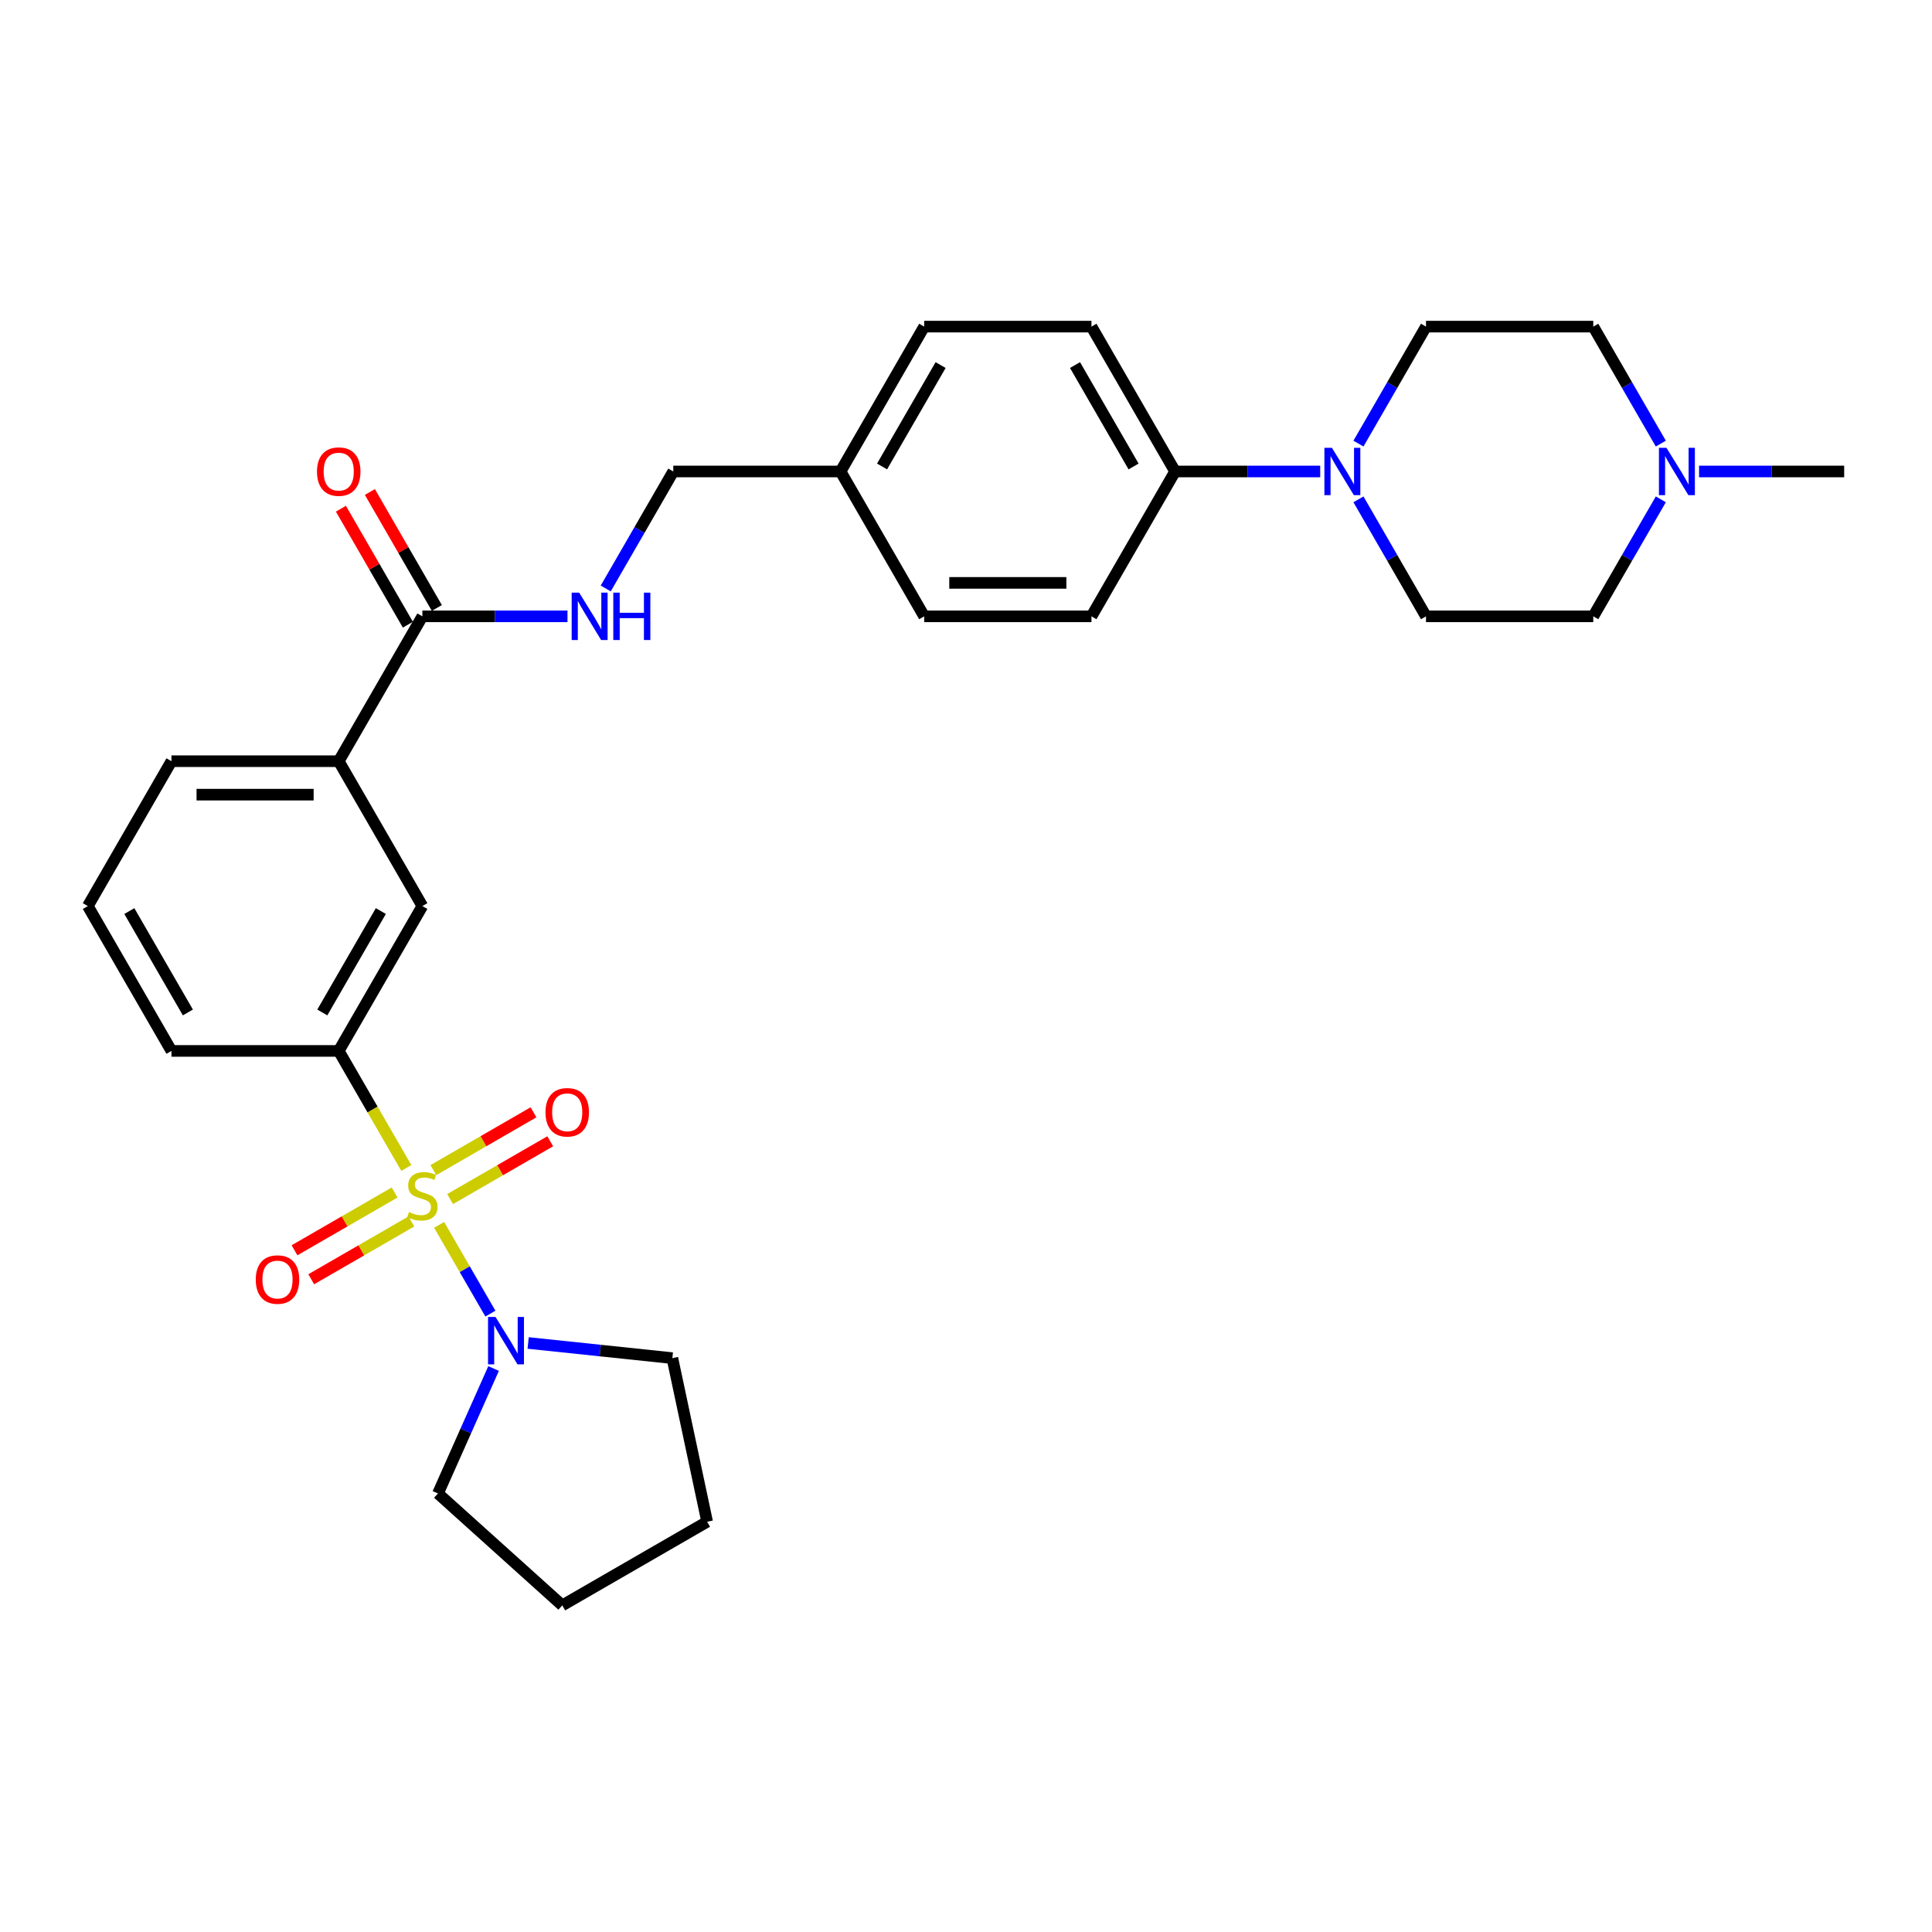 <?xml version='1.0' encoding='iso-8859-1'?>
<svg version='1.1' baseProfile='full'
              xmlns='http://www.w3.org/2000/svg'
                      xmlns:rdkit='http://www.rdkit.org/xml'
                      xmlns:xlink='http://www.w3.org/1999/xlink'
                  xml:space='preserve'
width='1000px' height='1000px' viewBox='0 0 1000 1000'>
<!-- END OF HEADER -->
<rect style='opacity:1.0;fill:#FFFFFF;stroke:none' width='1000' height='1000' x='0' y='0'> </rect>
<path class='bond-0' d='M 227.302,633.985 L 240.565,656.956' style='fill:none;fill-rule:evenodd;stroke:#CCCC00;stroke-width:6px;stroke-linecap:butt;stroke-linejoin:miter;stroke-opacity:1' />
<path class='bond-0' d='M 240.565,656.956 L 253.828,679.928' style='fill:none;fill-rule:evenodd;stroke:#0000FF;stroke-width:6px;stroke-linecap:butt;stroke-linejoin:miter;stroke-opacity:1' />
<path class='bond-1' d='M 210.307,604.548 L 192.816,574.252' style='fill:none;fill-rule:evenodd;stroke:#CCCC00;stroke-width:6px;stroke-linecap:butt;stroke-linejoin:miter;stroke-opacity:1' />
<path class='bond-1' d='M 192.816,574.252 L 175.325,543.957' style='fill:none;fill-rule:evenodd;stroke:#000000;stroke-width:6px;stroke-linecap:butt;stroke-linejoin:miter;stroke-opacity:1' />
<path class='bond-5' d='M 204.26,617.228 L 178.348,632.188' style='fill:none;fill-rule:evenodd;stroke:#CCCC00;stroke-width:6px;stroke-linecap:butt;stroke-linejoin:miter;stroke-opacity:1' />
<path class='bond-5' d='M 178.348,632.188 L 152.436,647.148' style='fill:none;fill-rule:evenodd;stroke:#FF0000;stroke-width:6px;stroke-linecap:butt;stroke-linejoin:miter;stroke-opacity:1' />
<path class='bond-5' d='M 212.918,632.224 L 187.006,647.184' style='fill:none;fill-rule:evenodd;stroke:#CCCC00;stroke-width:6px;stroke-linecap:butt;stroke-linejoin:miter;stroke-opacity:1' />
<path class='bond-5' d='M 187.006,647.184 L 161.094,662.144' style='fill:none;fill-rule:evenodd;stroke:#FF0000;stroke-width:6px;stroke-linecap:butt;stroke-linejoin:miter;stroke-opacity:1' />
<path class='bond-6' d='M 232.97,620.647 L 258.882,605.687' style='fill:none;fill-rule:evenodd;stroke:#CCCC00;stroke-width:6px;stroke-linecap:butt;stroke-linejoin:miter;stroke-opacity:1' />
<path class='bond-6' d='M 258.882,605.687 L 284.794,590.726' style='fill:none;fill-rule:evenodd;stroke:#FF0000;stroke-width:6px;stroke-linecap:butt;stroke-linejoin:miter;stroke-opacity:1' />
<path class='bond-6' d='M 224.312,605.651 L 250.224,590.69' style='fill:none;fill-rule:evenodd;stroke:#CCCC00;stroke-width:6px;stroke-linecap:butt;stroke-linejoin:miter;stroke-opacity:1' />
<path class='bond-6' d='M 250.224,590.69 L 276.136,575.73' style='fill:none;fill-rule:evenodd;stroke:#FF0000;stroke-width:6px;stroke-linecap:butt;stroke-linejoin:miter;stroke-opacity:1' />
<path class='bond-22' d='M 273.368,695.123 L 310.689,699.045' style='fill:none;fill-rule:evenodd;stroke:#0000FF;stroke-width:6px;stroke-linecap:butt;stroke-linejoin:miter;stroke-opacity:1' />
<path class='bond-22' d='M 310.689,699.045 L 348.011,702.968' style='fill:none;fill-rule:evenodd;stroke:#000000;stroke-width:6px;stroke-linecap:butt;stroke-linejoin:miter;stroke-opacity:1' />
<path class='bond-23' d='M 255.483,708.342 L 241.086,740.677' style='fill:none;fill-rule:evenodd;stroke:#0000FF;stroke-width:6px;stroke-linecap:butt;stroke-linejoin:miter;stroke-opacity:1' />
<path class='bond-23' d='M 241.086,740.677 L 226.689,773.013' style='fill:none;fill-rule:evenodd;stroke:#000000;stroke-width:6px;stroke-linecap:butt;stroke-linejoin:miter;stroke-opacity:1' />
<path class='bond-4' d='M 175.325,543.957 L 218.615,468.976' style='fill:none;fill-rule:evenodd;stroke:#000000;stroke-width:6px;stroke-linecap:butt;stroke-linejoin:miter;stroke-opacity:1' />
<path class='bond-4' d='M 166.822,524.052 L 197.125,471.565' style='fill:none;fill-rule:evenodd;stroke:#000000;stroke-width:6px;stroke-linecap:butt;stroke-linejoin:miter;stroke-opacity:1' />
<path class='bond-24' d='M 175.325,543.957 L 88.745,543.957' style='fill:none;fill-rule:evenodd;stroke:#000000;stroke-width:6px;stroke-linecap:butt;stroke-linejoin:miter;stroke-opacity:1' />
<path class='bond-2' d='M 683.342,244.034 L 645.784,244.034' style='fill:none;fill-rule:evenodd;stroke:#0000FF;stroke-width:6px;stroke-linecap:butt;stroke-linejoin:miter;stroke-opacity:1' />
<path class='bond-2' d='M 645.784,244.034 L 608.225,244.034' style='fill:none;fill-rule:evenodd;stroke:#000000;stroke-width:6px;stroke-linecap:butt;stroke-linejoin:miter;stroke-opacity:1' />
<path class='bond-11' d='M 703.133,229.61 L 720.614,199.332' style='fill:none;fill-rule:evenodd;stroke:#0000FF;stroke-width:6px;stroke-linecap:butt;stroke-linejoin:miter;stroke-opacity:1' />
<path class='bond-11' d='M 720.614,199.332 L 738.095,169.054' style='fill:none;fill-rule:evenodd;stroke:#000000;stroke-width:6px;stroke-linecap:butt;stroke-linejoin:miter;stroke-opacity:1' />
<path class='bond-12' d='M 703.133,258.459 L 720.614,288.737' style='fill:none;fill-rule:evenodd;stroke:#0000FF;stroke-width:6px;stroke-linecap:butt;stroke-linejoin:miter;stroke-opacity:1' />
<path class='bond-12' d='M 720.614,288.737 L 738.095,319.015' style='fill:none;fill-rule:evenodd;stroke:#000000;stroke-width:6px;stroke-linecap:butt;stroke-linejoin:miter;stroke-opacity:1' />
<path class='bond-3' d='M 218.615,319.015 L 175.325,393.996' style='fill:none;fill-rule:evenodd;stroke:#000000;stroke-width:6px;stroke-linecap:butt;stroke-linejoin:miter;stroke-opacity:1' />
<path class='bond-9' d='M 218.615,319.015 L 256.173,319.015' style='fill:none;fill-rule:evenodd;stroke:#000000;stroke-width:6px;stroke-linecap:butt;stroke-linejoin:miter;stroke-opacity:1' />
<path class='bond-9' d='M 256.173,319.015 L 293.732,319.015' style='fill:none;fill-rule:evenodd;stroke:#0000FF;stroke-width:6px;stroke-linecap:butt;stroke-linejoin:miter;stroke-opacity:1' />
<path class='bond-13' d='M 226.113,314.686 L 208.782,284.668' style='fill:none;fill-rule:evenodd;stroke:#000000;stroke-width:6px;stroke-linecap:butt;stroke-linejoin:miter;stroke-opacity:1' />
<path class='bond-13' d='M 208.782,284.668 L 191.45,254.649' style='fill:none;fill-rule:evenodd;stroke:#FF0000;stroke-width:6px;stroke-linecap:butt;stroke-linejoin:miter;stroke-opacity:1' />
<path class='bond-13' d='M 211.117,323.344 L 193.786,293.326' style='fill:none;fill-rule:evenodd;stroke:#000000;stroke-width:6px;stroke-linecap:butt;stroke-linejoin:miter;stroke-opacity:1' />
<path class='bond-13' d='M 193.786,293.326 L 176.454,263.307' style='fill:none;fill-rule:evenodd;stroke:#FF0000;stroke-width:6px;stroke-linecap:butt;stroke-linejoin:miter;stroke-opacity:1' />
<path class='bond-7' d='M 218.615,468.976 L 175.325,393.996' style='fill:none;fill-rule:evenodd;stroke:#000000;stroke-width:6px;stroke-linecap:butt;stroke-linejoin:miter;stroke-opacity:1' />
<path class='bond-31' d='M 175.325,393.996 L 88.745,393.996' style='fill:none;fill-rule:evenodd;stroke:#000000;stroke-width:6px;stroke-linecap:butt;stroke-linejoin:miter;stroke-opacity:1' />
<path class='bond-31' d='M 162.338,411.312 L 101.732,411.312' style='fill:none;fill-rule:evenodd;stroke:#000000;stroke-width:6px;stroke-linecap:butt;stroke-linejoin:miter;stroke-opacity:1' />
<path class='bond-8' d='M 859.638,258.459 L 842.156,288.737' style='fill:none;fill-rule:evenodd;stroke:#0000FF;stroke-width:6px;stroke-linecap:butt;stroke-linejoin:miter;stroke-opacity:1' />
<path class='bond-8' d='M 842.156,288.737 L 824.675,319.015' style='fill:none;fill-rule:evenodd;stroke:#000000;stroke-width:6px;stroke-linecap:butt;stroke-linejoin:miter;stroke-opacity:1' />
<path class='bond-25' d='M 879.429,244.034 L 916.987,244.034' style='fill:none;fill-rule:evenodd;stroke:#0000FF;stroke-width:6px;stroke-linecap:butt;stroke-linejoin:miter;stroke-opacity:1' />
<path class='bond-25' d='M 916.987,244.034 L 954.545,244.034' style='fill:none;fill-rule:evenodd;stroke:#000000;stroke-width:6px;stroke-linecap:butt;stroke-linejoin:miter;stroke-opacity:1' />
<path class='bond-33' d='M 859.638,229.61 L 842.156,199.332' style='fill:none;fill-rule:evenodd;stroke:#0000FF;stroke-width:6px;stroke-linecap:butt;stroke-linejoin:miter;stroke-opacity:1' />
<path class='bond-33' d='M 842.156,199.332 L 824.675,169.054' style='fill:none;fill-rule:evenodd;stroke:#000000;stroke-width:6px;stroke-linecap:butt;stroke-linejoin:miter;stroke-opacity:1' />
<path class='bond-18' d='M 313.523,304.591 L 331.004,274.313' style='fill:none;fill-rule:evenodd;stroke:#0000FF;stroke-width:6px;stroke-linecap:butt;stroke-linejoin:miter;stroke-opacity:1' />
<path class='bond-18' d='M 331.004,274.313 L 348.485,244.034' style='fill:none;fill-rule:evenodd;stroke:#000000;stroke-width:6px;stroke-linecap:butt;stroke-linejoin:miter;stroke-opacity:1' />
<path class='bond-10' d='M 608.225,244.034 L 564.935,169.054' style='fill:none;fill-rule:evenodd;stroke:#000000;stroke-width:6px;stroke-linecap:butt;stroke-linejoin:miter;stroke-opacity:1' />
<path class='bond-10' d='M 586.735,241.445 L 556.432,188.959' style='fill:none;fill-rule:evenodd;stroke:#000000;stroke-width:6px;stroke-linecap:butt;stroke-linejoin:miter;stroke-opacity:1' />
<path class='bond-32' d='M 608.225,244.034 L 564.935,319.015' style='fill:none;fill-rule:evenodd;stroke:#000000;stroke-width:6px;stroke-linecap:butt;stroke-linejoin:miter;stroke-opacity:1' />
<path class='bond-17' d='M 738.095,169.054 L 824.675,169.054' style='fill:none;fill-rule:evenodd;stroke:#000000;stroke-width:6px;stroke-linecap:butt;stroke-linejoin:miter;stroke-opacity:1' />
<path class='bond-16' d='M 738.095,319.015 L 824.675,319.015' style='fill:none;fill-rule:evenodd;stroke:#000000;stroke-width:6px;stroke-linecap:butt;stroke-linejoin:miter;stroke-opacity:1' />
<path class='bond-14' d='M 564.935,319.015 L 478.355,319.015' style='fill:none;fill-rule:evenodd;stroke:#000000;stroke-width:6px;stroke-linecap:butt;stroke-linejoin:miter;stroke-opacity:1' />
<path class='bond-14' d='M 551.948,301.699 L 491.342,301.699' style='fill:none;fill-rule:evenodd;stroke:#000000;stroke-width:6px;stroke-linecap:butt;stroke-linejoin:miter;stroke-opacity:1' />
<path class='bond-15' d='M 564.935,169.054 L 478.355,169.054' style='fill:none;fill-rule:evenodd;stroke:#000000;stroke-width:6px;stroke-linecap:butt;stroke-linejoin:miter;stroke-opacity:1' />
<path class='bond-19' d='M 348.485,244.034 L 435.065,244.034' style='fill:none;fill-rule:evenodd;stroke:#000000;stroke-width:6px;stroke-linecap:butt;stroke-linejoin:miter;stroke-opacity:1' />
<path class='bond-20' d='M 435.065,244.034 L 478.355,319.015' style='fill:none;fill-rule:evenodd;stroke:#000000;stroke-width:6px;stroke-linecap:butt;stroke-linejoin:miter;stroke-opacity:1' />
<path class='bond-21' d='M 435.065,244.034 L 478.355,169.054' style='fill:none;fill-rule:evenodd;stroke:#000000;stroke-width:6px;stroke-linecap:butt;stroke-linejoin:miter;stroke-opacity:1' />
<path class='bond-21' d='M 456.555,241.445 L 486.858,188.959' style='fill:none;fill-rule:evenodd;stroke:#000000;stroke-width:6px;stroke-linecap:butt;stroke-linejoin:miter;stroke-opacity:1' />
<path class='bond-28' d='M 348.011,702.968 L 366.012,787.656' style='fill:none;fill-rule:evenodd;stroke:#000000;stroke-width:6px;stroke-linecap:butt;stroke-linejoin:miter;stroke-opacity:1' />
<path class='bond-29' d='M 226.689,773.013 L 291.031,830.946' style='fill:none;fill-rule:evenodd;stroke:#000000;stroke-width:6px;stroke-linecap:butt;stroke-linejoin:miter;stroke-opacity:1' />
<path class='bond-27' d='M 88.745,543.957 L 45.455,468.976' style='fill:none;fill-rule:evenodd;stroke:#000000;stroke-width:6px;stroke-linecap:butt;stroke-linejoin:miter;stroke-opacity:1' />
<path class='bond-27' d='M 97.247,524.052 L 66.944,471.565' style='fill:none;fill-rule:evenodd;stroke:#000000;stroke-width:6px;stroke-linecap:butt;stroke-linejoin:miter;stroke-opacity:1' />
<path class='bond-26' d='M 88.745,393.996 L 45.455,468.976' style='fill:none;fill-rule:evenodd;stroke:#000000;stroke-width:6px;stroke-linecap:butt;stroke-linejoin:miter;stroke-opacity:1' />
<path class='bond-30' d='M 366.012,787.656 L 291.031,830.946' style='fill:none;fill-rule:evenodd;stroke:#000000;stroke-width:6px;stroke-linecap:butt;stroke-linejoin:miter;stroke-opacity:1' />
<path  class='atom-0' d='M 211.688 627.353
Q 211.965 627.457, 213.108 627.942
Q 214.251 628.426, 215.498 628.738
Q 216.779 629.015, 218.026 629.015
Q 220.346 629.015, 221.697 627.907
Q 223.048 626.764, 223.048 624.79
Q 223.048 623.439, 222.355 622.608
Q 221.697 621.777, 220.658 621.327
Q 219.619 620.877, 217.887 620.357
Q 215.706 619.699, 214.39 619.076
Q 213.108 618.452, 212.173 617.136
Q 211.273 615.82, 211.273 613.604
Q 211.273 610.522, 213.351 608.617
Q 215.463 606.712, 219.619 606.712
Q 222.459 606.712, 225.68 608.063
L 224.883 610.729
Q 221.939 609.517, 219.723 609.517
Q 217.333 609.517, 216.017 610.522
Q 214.701 611.491, 214.736 613.188
Q 214.736 614.504, 215.394 615.301
Q 216.087 616.097, 217.056 616.548
Q 218.061 616.998, 219.723 617.517
Q 221.939 618.21, 223.255 618.903
Q 224.571 619.595, 225.506 621.015
Q 226.476 622.4, 226.476 624.79
Q 226.476 628.184, 224.19 630.02
Q 221.939 631.82, 218.165 631.82
Q 215.983 631.82, 214.32 631.336
Q 212.693 630.885, 210.753 630.089
L 211.688 627.353
' fill='#CCCC00'/>
<path  class='atom-1' d='M 256.485 681.658
L 264.519 694.645
Q 265.316 695.926, 266.597 698.247
Q 267.879 700.567, 267.948 700.706
L 267.948 681.658
L 271.203 681.658
L 271.203 706.178
L 267.844 706.178
L 259.221 691.978
Q 258.216 690.316, 257.143 688.411
Q 256.104 686.507, 255.792 685.918
L 255.792 706.178
L 252.606 706.178
L 252.606 681.658
L 256.485 681.658
' fill='#0000FF'/>
<path  class='atom-3' d='M 689.385 231.775
L 697.42 244.762
Q 698.216 246.043, 699.498 248.364
Q 700.779 250.684, 700.848 250.822
L 700.848 231.775
L 704.104 231.775
L 704.104 256.294
L 700.745 256.294
L 692.121 242.095
Q 691.117 240.433, 690.043 238.528
Q 689.004 236.623, 688.693 236.034
L 688.693 256.294
L 685.506 256.294
L 685.506 231.775
L 689.385 231.775
' fill='#0000FF'/>
<path  class='atom-6' d='M 132.379 662.297
Q 132.379 656.409, 135.288 653.119
Q 138.197 649.829, 143.634 649.829
Q 149.071 649.829, 151.98 653.119
Q 154.89 656.409, 154.89 662.297
Q 154.89 668.253, 151.946 671.647
Q 149.002 675.007, 143.634 675.007
Q 138.232 675.007, 135.288 671.647
Q 132.379 668.288, 132.379 662.297
M 143.634 672.236
Q 147.374 672.236, 149.383 669.742
Q 151.426 667.214, 151.426 662.297
Q 151.426 657.483, 149.383 655.058
Q 147.374 652.6, 143.634 652.6
Q 139.894 652.6, 137.851 655.024
Q 135.842 657.448, 135.842 662.297
Q 135.842 667.249, 137.851 669.742
Q 139.894 672.236, 143.634 672.236
' fill='#FF0000'/>
<path  class='atom-7' d='M 282.34 575.716
Q 282.34 569.829, 285.249 566.539
Q 288.158 563.249, 293.595 563.249
Q 299.033 563.249, 301.942 566.539
Q 304.851 569.829, 304.851 575.716
Q 304.851 581.673, 301.907 585.067
Q 298.963 588.426, 293.595 588.426
Q 288.193 588.426, 285.249 585.067
Q 282.34 581.708, 282.34 575.716
M 293.595 585.656
Q 297.336 585.656, 299.344 583.162
Q 301.387 580.634, 301.387 575.716
Q 301.387 570.903, 299.344 568.478
Q 297.336 566.02, 293.595 566.02
Q 289.855 566.02, 287.812 568.444
Q 285.803 570.868, 285.803 575.716
Q 285.803 580.669, 287.812 583.162
Q 289.855 585.656, 293.595 585.656
' fill='#FF0000'/>
<path  class='atom-9' d='M 862.545 231.775
L 870.58 244.762
Q 871.377 246.043, 872.658 248.364
Q 873.939 250.684, 874.009 250.822
L 874.009 231.775
L 877.264 231.775
L 877.264 256.294
L 873.905 256.294
L 865.281 242.095
Q 864.277 240.433, 863.203 238.528
Q 862.165 236.623, 861.853 236.034
L 861.853 256.294
L 858.667 256.294
L 858.667 231.775
L 862.545 231.775
' fill='#0000FF'/>
<path  class='atom-10' d='M 299.775 306.755
L 307.81 319.742
Q 308.606 321.024, 309.887 323.344
Q 311.169 325.664, 311.238 325.803
L 311.238 306.755
L 314.494 306.755
L 314.494 331.275
L 311.134 331.275
L 302.511 317.076
Q 301.506 315.413, 300.433 313.509
Q 299.394 311.604, 299.082 311.015
L 299.082 331.275
L 295.896 331.275
L 295.896 306.755
L 299.775 306.755
' fill='#0000FF'/>
<path  class='atom-10' d='M 317.437 306.755
L 320.762 306.755
L 320.762 317.18
L 333.299 317.18
L 333.299 306.755
L 336.623 306.755
L 336.623 331.275
L 333.299 331.275
L 333.299 319.95
L 320.762 319.95
L 320.762 331.275
L 317.437 331.275
L 317.437 306.755
' fill='#0000FF'/>
<path  class='atom-14' d='M 164.069 244.104
Q 164.069 238.216, 166.978 234.926
Q 169.887 231.636, 175.325 231.636
Q 180.762 231.636, 183.671 234.926
Q 186.58 238.216, 186.58 244.104
Q 186.58 250.06, 183.636 253.454
Q 180.693 256.814, 175.325 256.814
Q 169.922 256.814, 166.978 253.454
Q 164.069 250.095, 164.069 244.104
M 175.325 254.043
Q 179.065 254.043, 181.074 251.55
Q 183.117 249.022, 183.117 244.104
Q 183.117 239.29, 181.074 236.866
Q 179.065 234.407, 175.325 234.407
Q 171.584 234.407, 169.541 236.831
Q 167.532 239.255, 167.532 244.104
Q 167.532 249.056, 169.541 251.55
Q 171.584 254.043, 175.325 254.043
' fill='#FF0000'/>
</svg>
